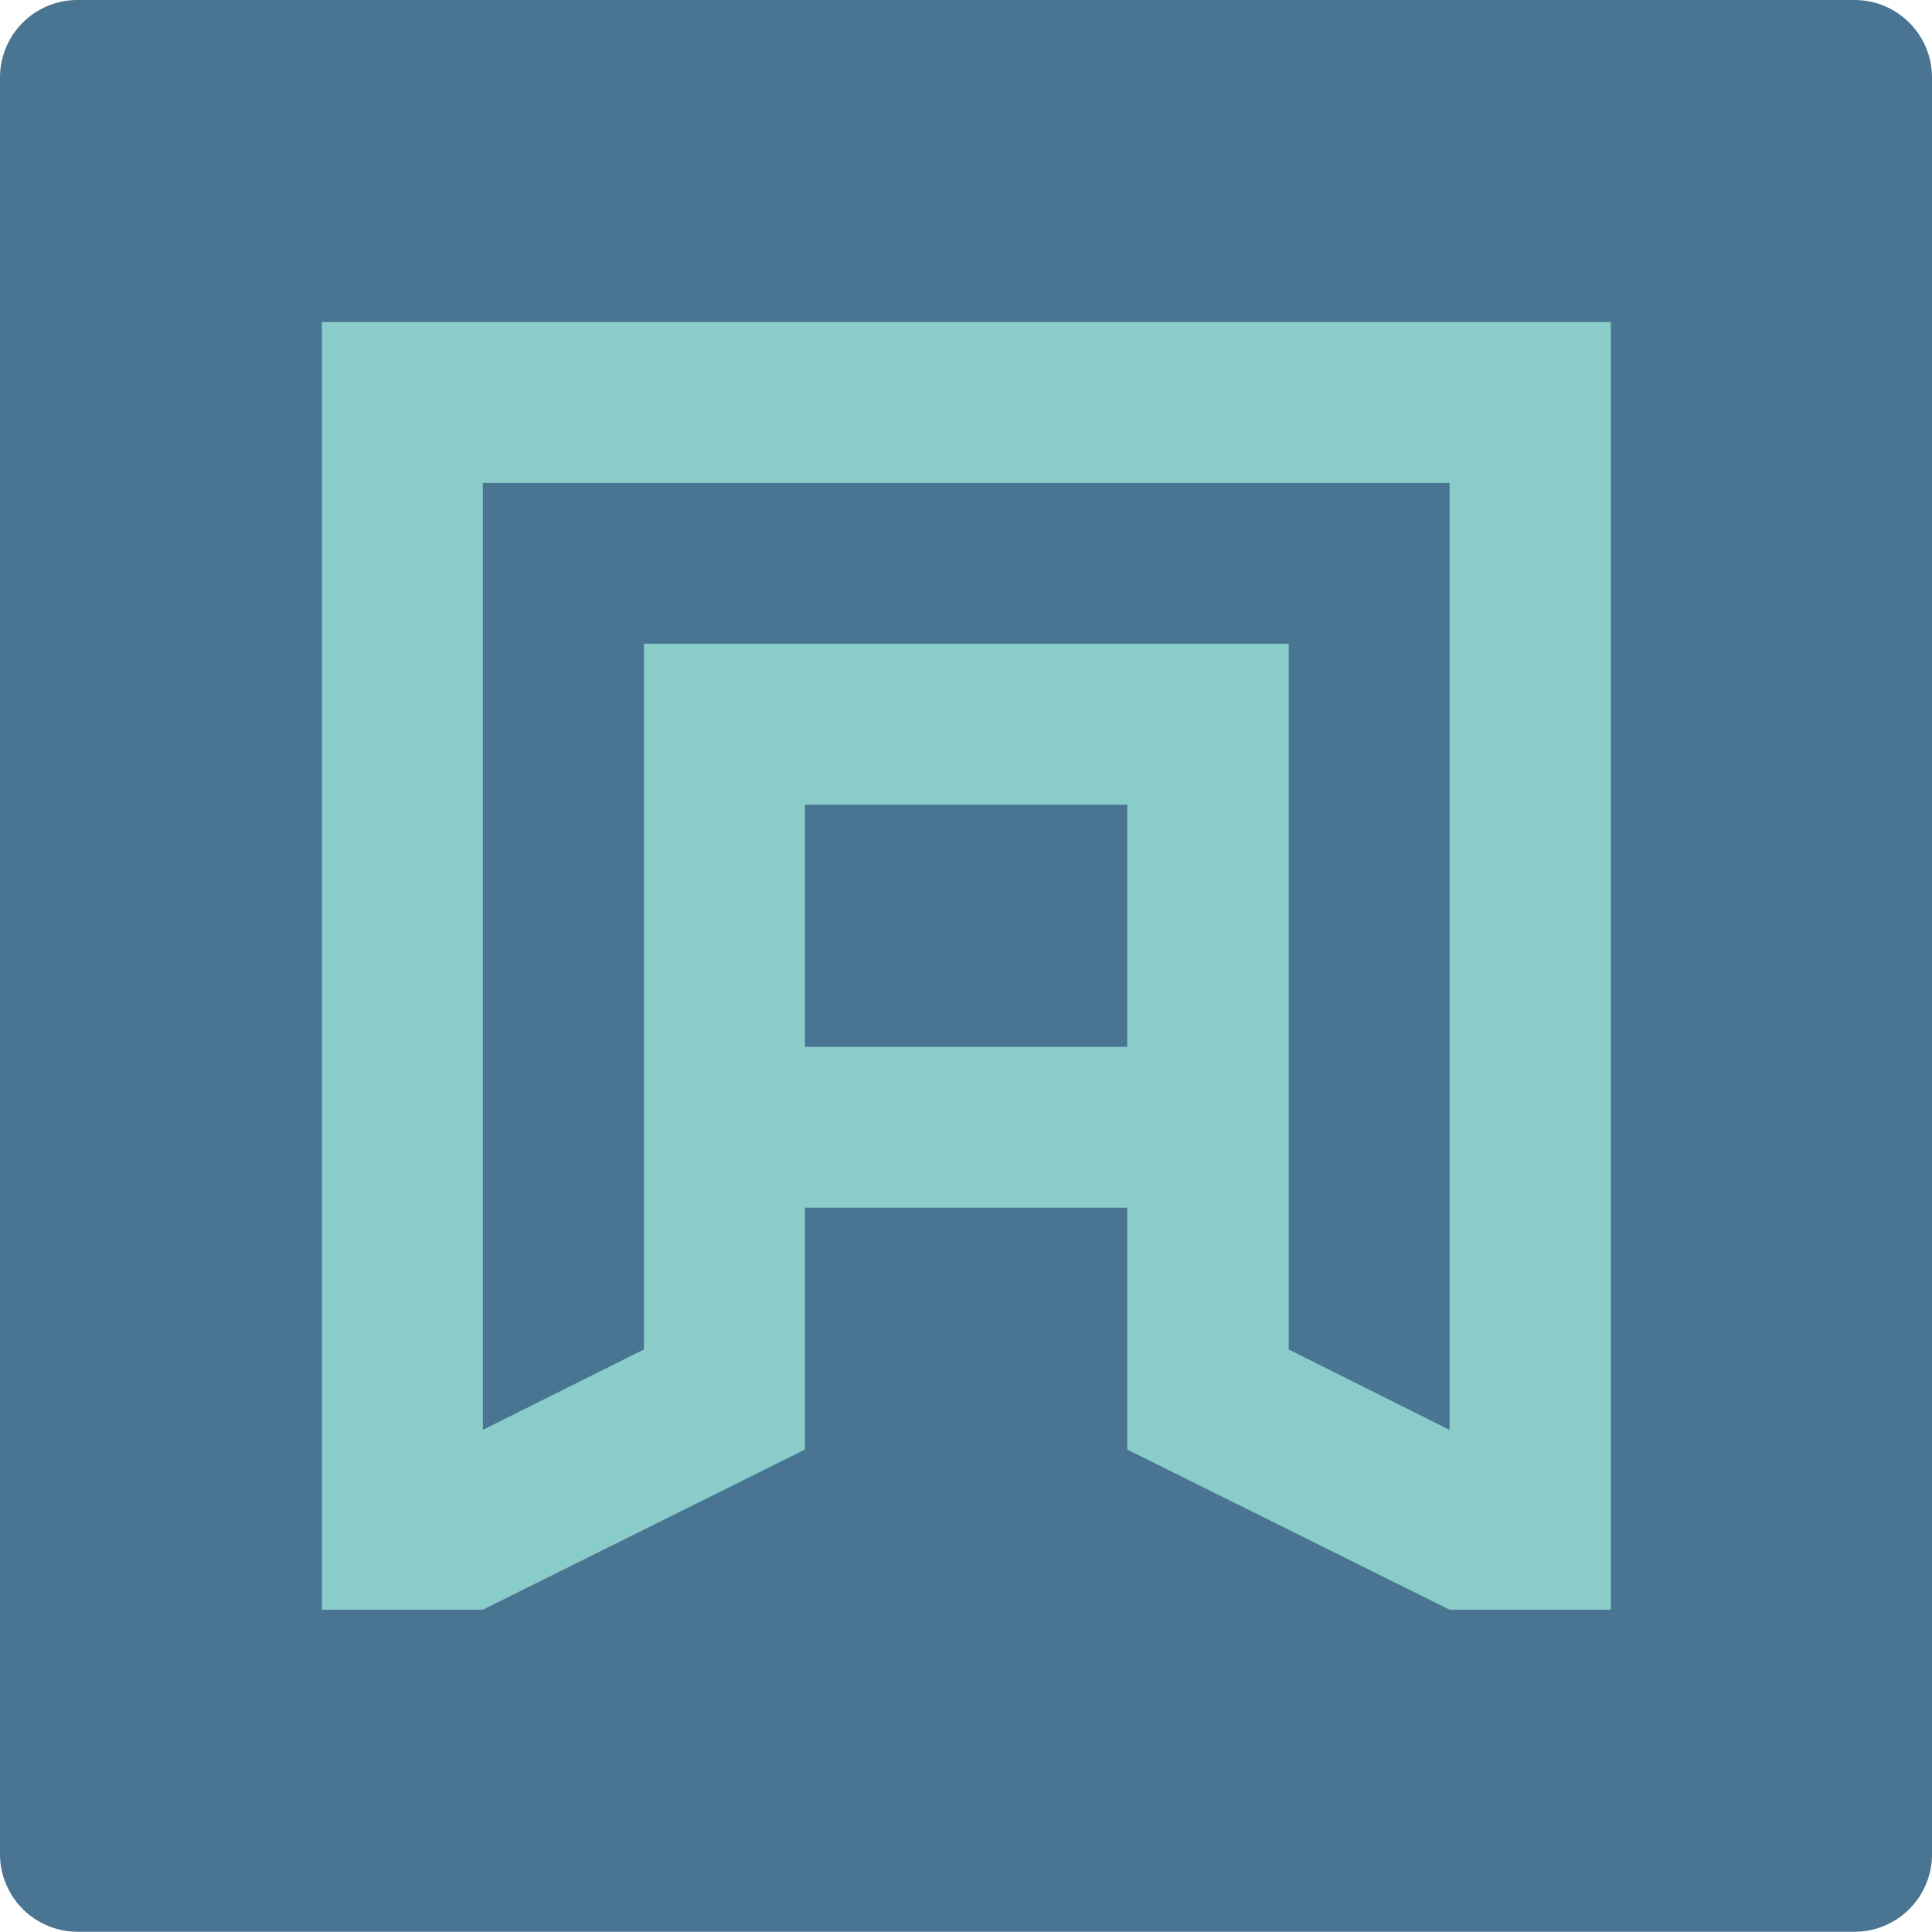 <?xml version="1.0" encoding="UTF-8"?> <svg xmlns="http://www.w3.org/2000/svg" viewBox="0 0 85.3 85.29"><defs><style>.cls-1{fill:#497593;}.cls-2{fill:#89ccca;}</style></defs><g id="Camada_2" data-name="Camada 2"><g id="Modo_de_isolamento" data-name="Modo de isolamento"><path class="cls-1" d="M3.42,0H81.87A3.42,3.42,0,0,1,85.3,3.42V81.87a3.42,3.42,0,0,1-3.42,3.42H3.43A3.43,3.43,0,0,1,0,81.87V3.42A3.42,3.42,0,0,1,3.42,0Z"></path><path class="cls-2" d="M14.21,14.22V71.07h7.11L35.54,64V53.32H49.77V64L64,71.07h7.12V14.22Zm35.56,32H35.54V35.53H49.77ZM64,63.13l-7.1-3.55V28.42H28.43V59.58l-7.11,3.55V21.32H64Z"></path></g></g></svg> 